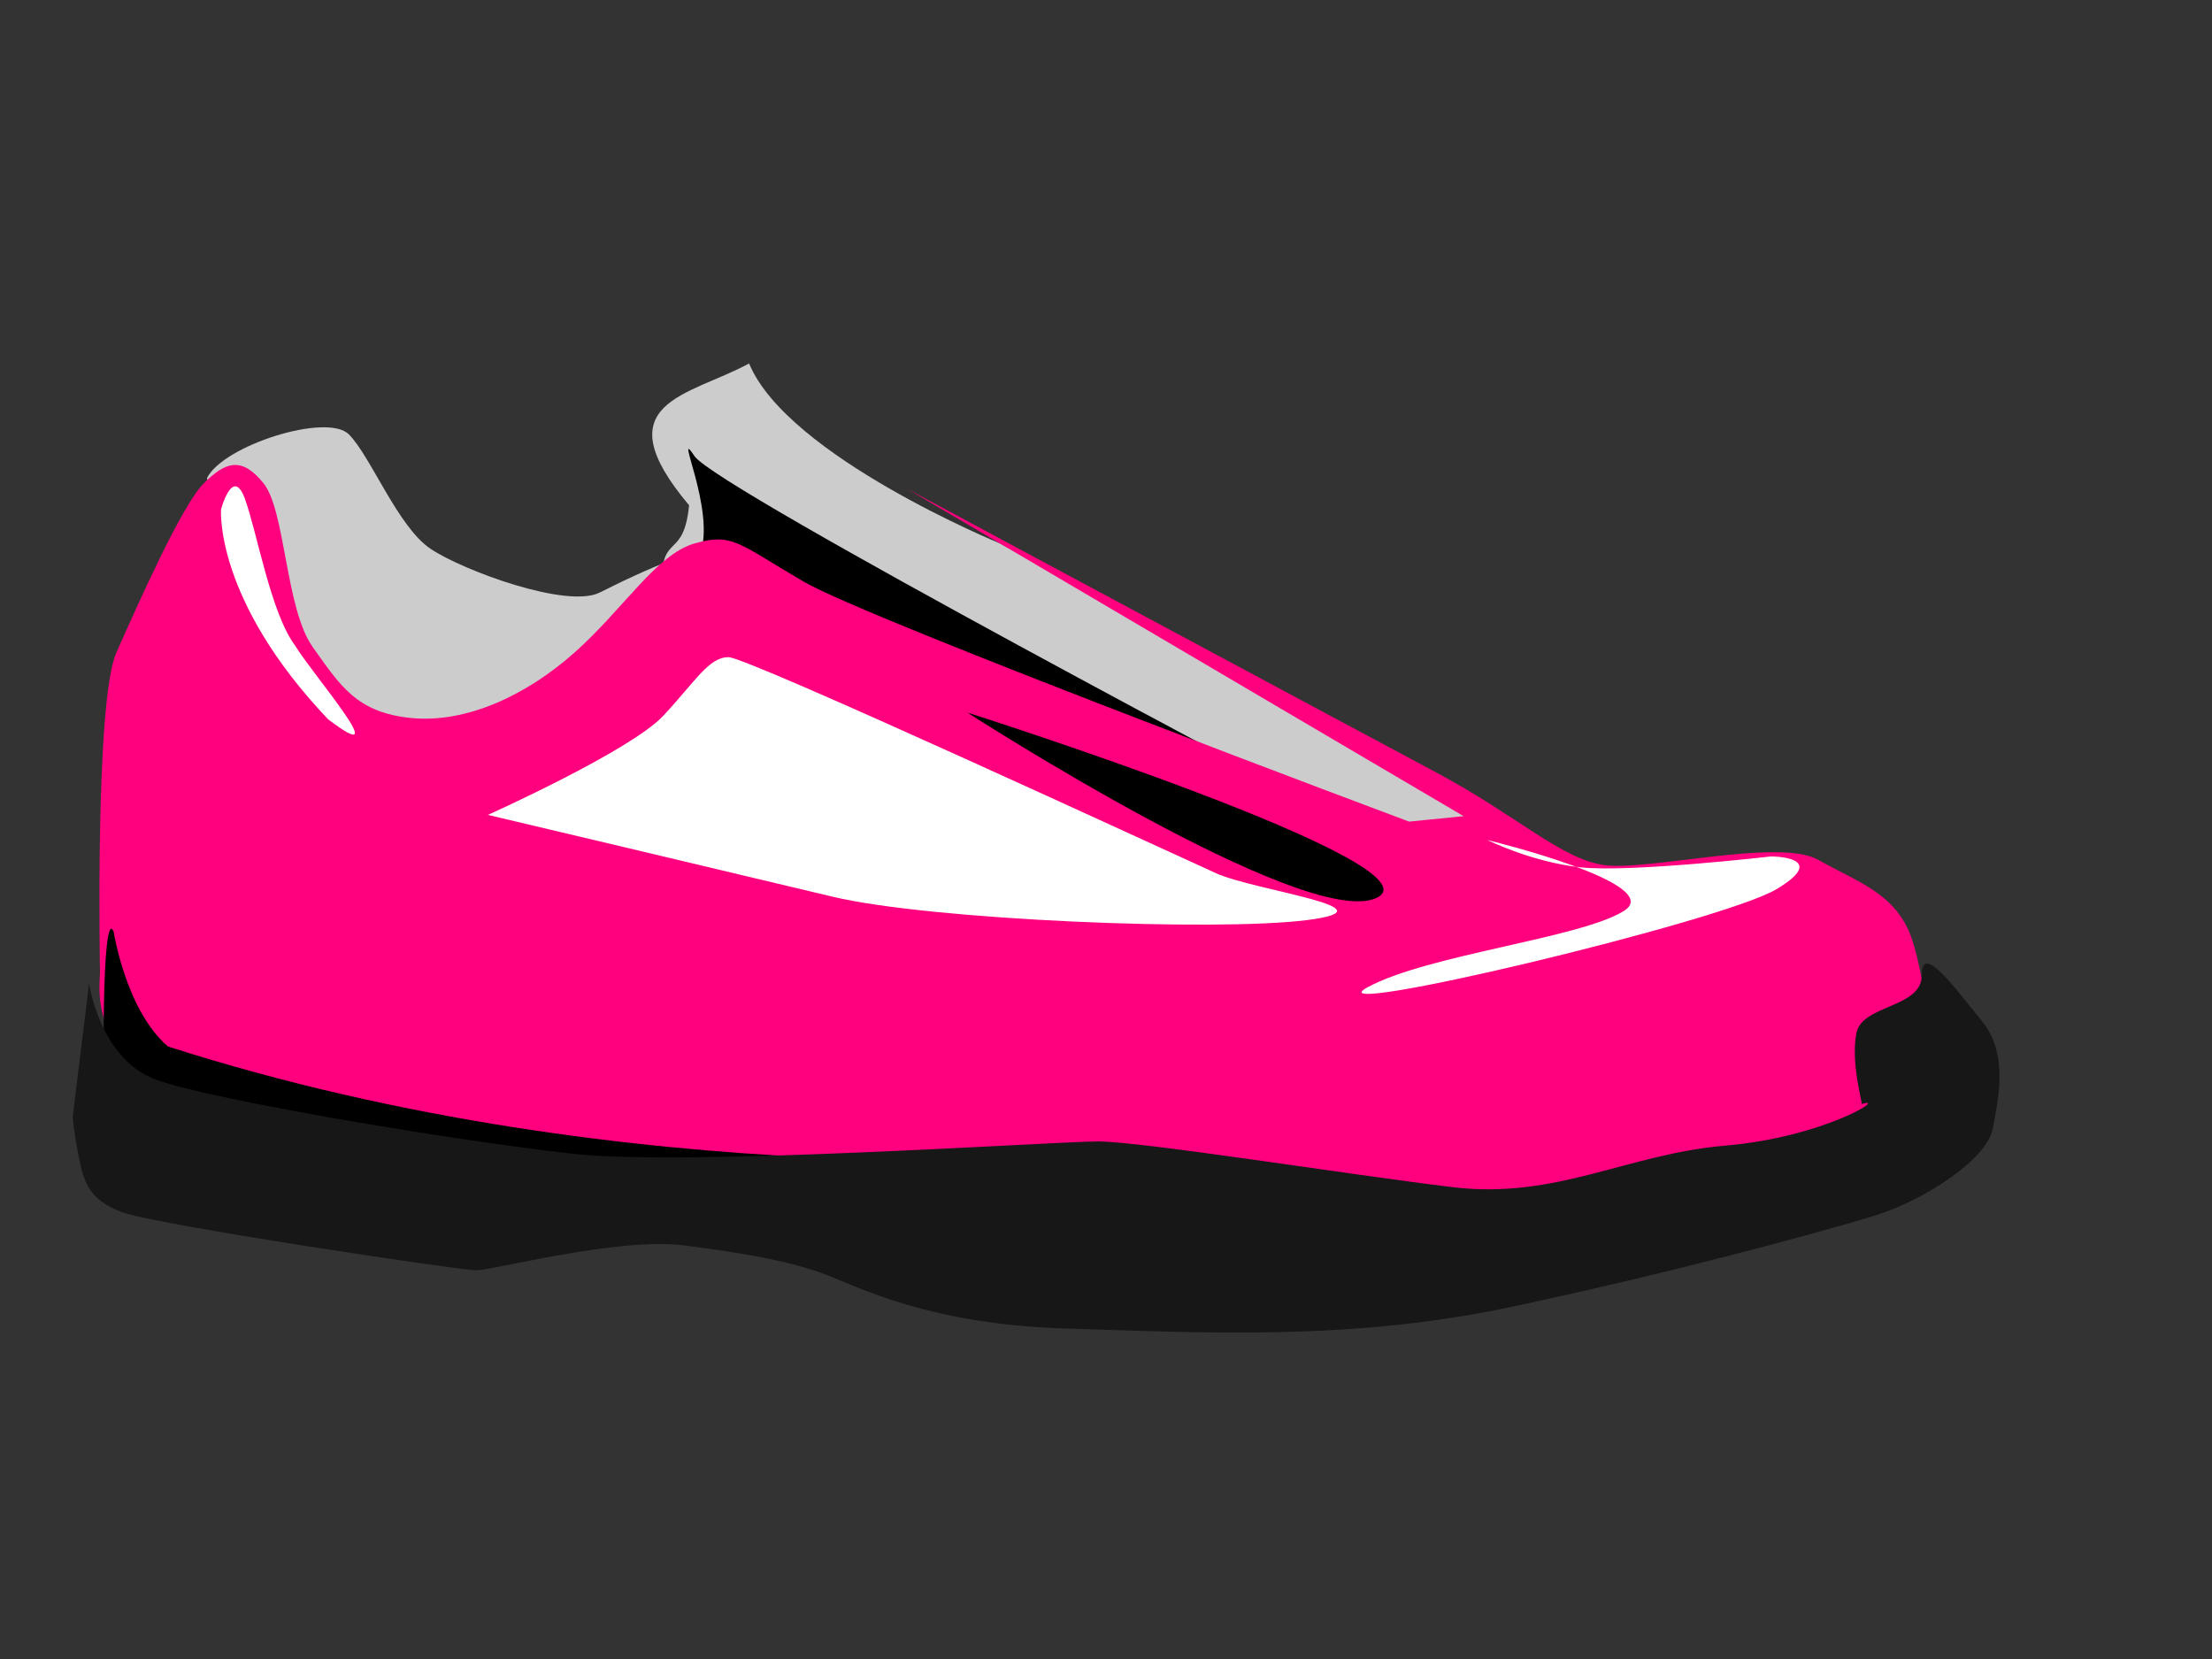 <?xml version="1.0"?><svg width="500" height="375" xmlns="http://www.w3.org/2000/svg" xmlns:xlink="http://www.w3.org/1999/xlink">
 <rect width="100%" height="100%" fill="#333333" stroke="none"/>
 <defs>
  <linearGradient id="linearGradient2996">
   <stop offset="0" stop-color="rgb(0,0,0)" id="stop2998"/>
   <stop offset="1" stop-color="rgb(0,0,0)" id="stop3000"/>
  </linearGradient>
  <linearGradient id="linearGradient2988">
   <stop offset="0" stop-color="rgb(255,255,255)" id="stop2990"/>
   <stop offset="1" stop-color="rgb(255,255,255)" id="stop2992"/>
  </linearGradient>
  <pattern height="131.125" width="131.094" patternTransform="translate(-311.625 -153.031)" patternUnits="userSpaceOnUse" id="pattern2966">
   <path d="m40.094,0.5l0,31.125l56.562,0l0,-31.125l-56.562,0zm56.562,31.125l0,62.218l33.938,0l0,-62.218l-33.938,0zm0,62.218l-56.562,0l0,36.781l56.562,0l0,-36.781zm-56.562,0l0,-62.218l-39.594,0l0,62.218l39.594,0z" fill="none" id="path2968"/>
  </pattern>
  <linearGradient xlink:href="#linearGradient2988" y2="0.03" x2="0.447" y1="0.81" x1="0.641" gradientTransform="scale(1.687 0.593)" id="linearGradient2994"/>
  <linearGradient xlink:href="#linearGradient2996" y2="0.438" x2="0.622" y1="0.906" x1="0.261" gradientTransform="scale(1.362 0.734)" id="linearGradient3002"/>
 </defs>
 <g>
  <title>Layer 1</title>
  <g id="layer1">
   <path d="m324.671,201.747c0,0 -175.073,-59.18 -175.073,-70.276c0,-11.096 4.931,-4.931 6.164,-17.26c-19.726,-23.426 0,-24.659 13.562,-32.056c8.631,20.959 56.714,40.686 56.714,40.686l109.729,60.412l-11.096,18.494z" fill="#cccccc" id="path2130"/>
   <path d="m148.365,130.238c0,0 6.164,4.932 9.863,-4.931c3.699,-9.864 -6.164,-29.59 -1.233,-22.193c4.932,7.398 143.018,80.139 143.018,80.139l-151.648,-53.015z" fill="url(#linearGradient3002)" id="path2914"/>
   <path d="m46.8,108.046c3.699,-7.397 27.124,-14.795 32.056,-9.863c4.932,4.931 11.096,20.959 18.494,25.891c7.397,4.931 30.823,13.562 38.22,9.863c7.397,-3.699 29.59,-14.795 30.823,-7.397c1.233,7.397 7.397,50.549 -25.891,50.549c-33.289,0 -69.043,12.329 -78.906,-7.398c-9.863,-19.726 -14.795,-61.645 -14.795,-61.645z" fill="#cccccc" id="path2120"/>
   <path d="m22.608,220.241c0,0 -1.233,-61.646 3.699,-72.742c4.932,-11.096 14.795,-33.288 19.727,-38.22c4.932,-4.932 8.63,-6.165 13.562,0c4.932,6.164 4.932,28.357 11.096,36.987c6.165,8.631 9.863,14.795 22.192,16.028c12.329,1.233 25.891,-4.932 36.987,-14.795c11.096,-9.863 18.494,-22.192 27.124,-24.658c8.631,-2.466 9.864,0 24.659,8.63c14.794,8.631 136.852,54.248 136.852,54.248l12.33,-1.233l-125.757,-73.974c0,0 101.098,54.248 119.592,64.111c18.494,9.863 28.357,19.727 38.22,20.96c9.863,1.233 39.453,-6.165 48.084,-1.233c8.63,4.931 17.26,7.397 20.959,17.26c3.699,9.864 7.398,43.152 7.398,43.152c0,0 -14.795,19.727 -33.289,24.658c-18.494,4.932 -108.496,24.659 -130.688,20.96c-22.193,-3.699 -57.947,-3.699 -72.742,-12.329c-14.795,-8.631 -41.919,-9.863 -55.481,-9.863c-13.562,0 -73.975,4.931 -90.002,-2.466c-16.028,-7.398 -25.891,-35.755 -30.823,-40.686c-4.932,-4.932 -3.699,-14.795 -3.699,-14.795z" fill="#ff007f" id="path2116"/>
   <path d="m25.701,210.644c-2.727,-6.817 -2.727,38.177 -1.364,40.903c141.797,27.269 224.967,9.544 224.967,9.544c0,0 -104.984,9.544 -211.332,-24.541c-9.544,-8.181 -12.271,-25.906 -12.271,-25.906z" fill="#000000" id="path2942"/>
   <path d="m20.142,222.307l-3.699,30.067c0,0 0,1.879 1.233,8.457c1.233,6.577 2.466,10.335 9.863,13.154c7.398,2.819 76.44,13.154 80.139,13.154c3.699,0 32.056,-7.517 46.85,-5.637c14.795,1.879 24.659,3.758 32.056,6.577c7.398,2.818 23.425,11.275 54.248,12.214c30.823,0.94 64.111,2.819 99.866,-4.698c35.754,-7.516 70.276,-16.912 82.605,-20.671c12.329,-3.758 25.891,-13.154 27.124,-19.731c1.233,-6.577 3.698,-16.913 -2.466,-24.429c-6.165,-7.517 -13.562,-17.853 -13.562,-10.336c0,7.517 -13.562,6.577 -14.795,13.154c-1.233,6.577 1.233,15.034 1.233,15.973c6.165,-1.879 -8.63,7.517 -30.823,9.396c-22.192,1.88 -38.22,12.215 -61.645,9.396c-23.426,-2.819 -70.276,-10.335 -80.139,-10.335c-9.864,0 -92.469,5.637 -118.36,2.818c-25.891,-2.818 -82.605,-12.214 -94.934,-16.912c-12.329,-4.698 -14.795,-21.611 -14.795,-21.611z" fill="#171717" id="path2118"/>
   <path d="m330.603,177.322l-19.727,13.562l-19.726,-34.522l-50.55,4.932l-3.698,-35.754l-55.481,9.863l12.329,-19.727l23.425,-1.233l0,35.755l42.238,-11.618l21.873,38.742l49.317,0z" fill="none" id="path2142"/>
   <path d="m336.233,189.884c0,0 9.863,4.932 20.959,6.164c11.097,1.233 43.152,-2.465 43.152,-2.465c0,0 13.562,0 1.233,7.397c-12.329,7.398 -106.03,29.59 -92.468,22.192c13.562,-7.397 48.083,-11.096 57.947,-17.26c9.863,-6.165 -30.823,-16.028 -30.823,-16.028z" fill="url(#linearGradient2994)" id="path2902"/>
   <path d="m49.963,115.149c0,0 2.625,-9.864 5.369,-2.466c2.744,7.397 5.833,25.891 11.404,33.288c3.785,6.312 23.136,28.544 7.43,16.618c-25.769,-27.124 -24.203,-47.44 -24.203,-47.44z" fill="#ffffff" id="path2904"/>
   <path d="m218.641,161.061c0,0 108.496,34.522 92.468,41.919c-16.028,7.398 -92.468,-41.919 -92.468,-41.919z" fill="#000000" id="path2906"/>
   <path d="m191.517,116.676c-11.096,-3.698 -7.398,-3.698 -17.261,-1.233c-9.863,2.466 -19.727,14.795 -8.63,16.028c11.096,1.233 19.726,-3.698 25.891,-14.795z" fill="none" id="path2936"/>
   <path d="m190.284,112.978c0,0 4.932,-11.097 13.562,-9.864c8.63,1.233 20.959,9.864 11.096,6.165c-8.63,6.164 -24.658,3.699 -24.658,3.699z" fill="none" id="path2938"/>
   <path d="m202.613,143.8l-11.096,-28.357c0,0 23.425,12.33 30.823,18.494" fill="none" id="path2940"/>
   <path d="m110.281,184.2c0,0 32.338,-14.527 39.688,-22.45c7.35,-7.924 10.29,-13.206 14.699,-13.206c4.41,0 101.425,44.9 110.245,48.861c8.82,3.962 41.158,7.924 20.579,10.565c-20.579,2.641 -85.256,0 -107.305,-5.282c-22.049,-5.283 -77.906,-18.488 -77.906,-18.488z" fill="#ffffff" id="path2944"/>
   <rect ry="11.602" rx="3.713" height="254.558" width="280.014" y="-172.316" x="-427.092" fill="none" id="rect2948"/>
  </g>
 </g>
</svg>